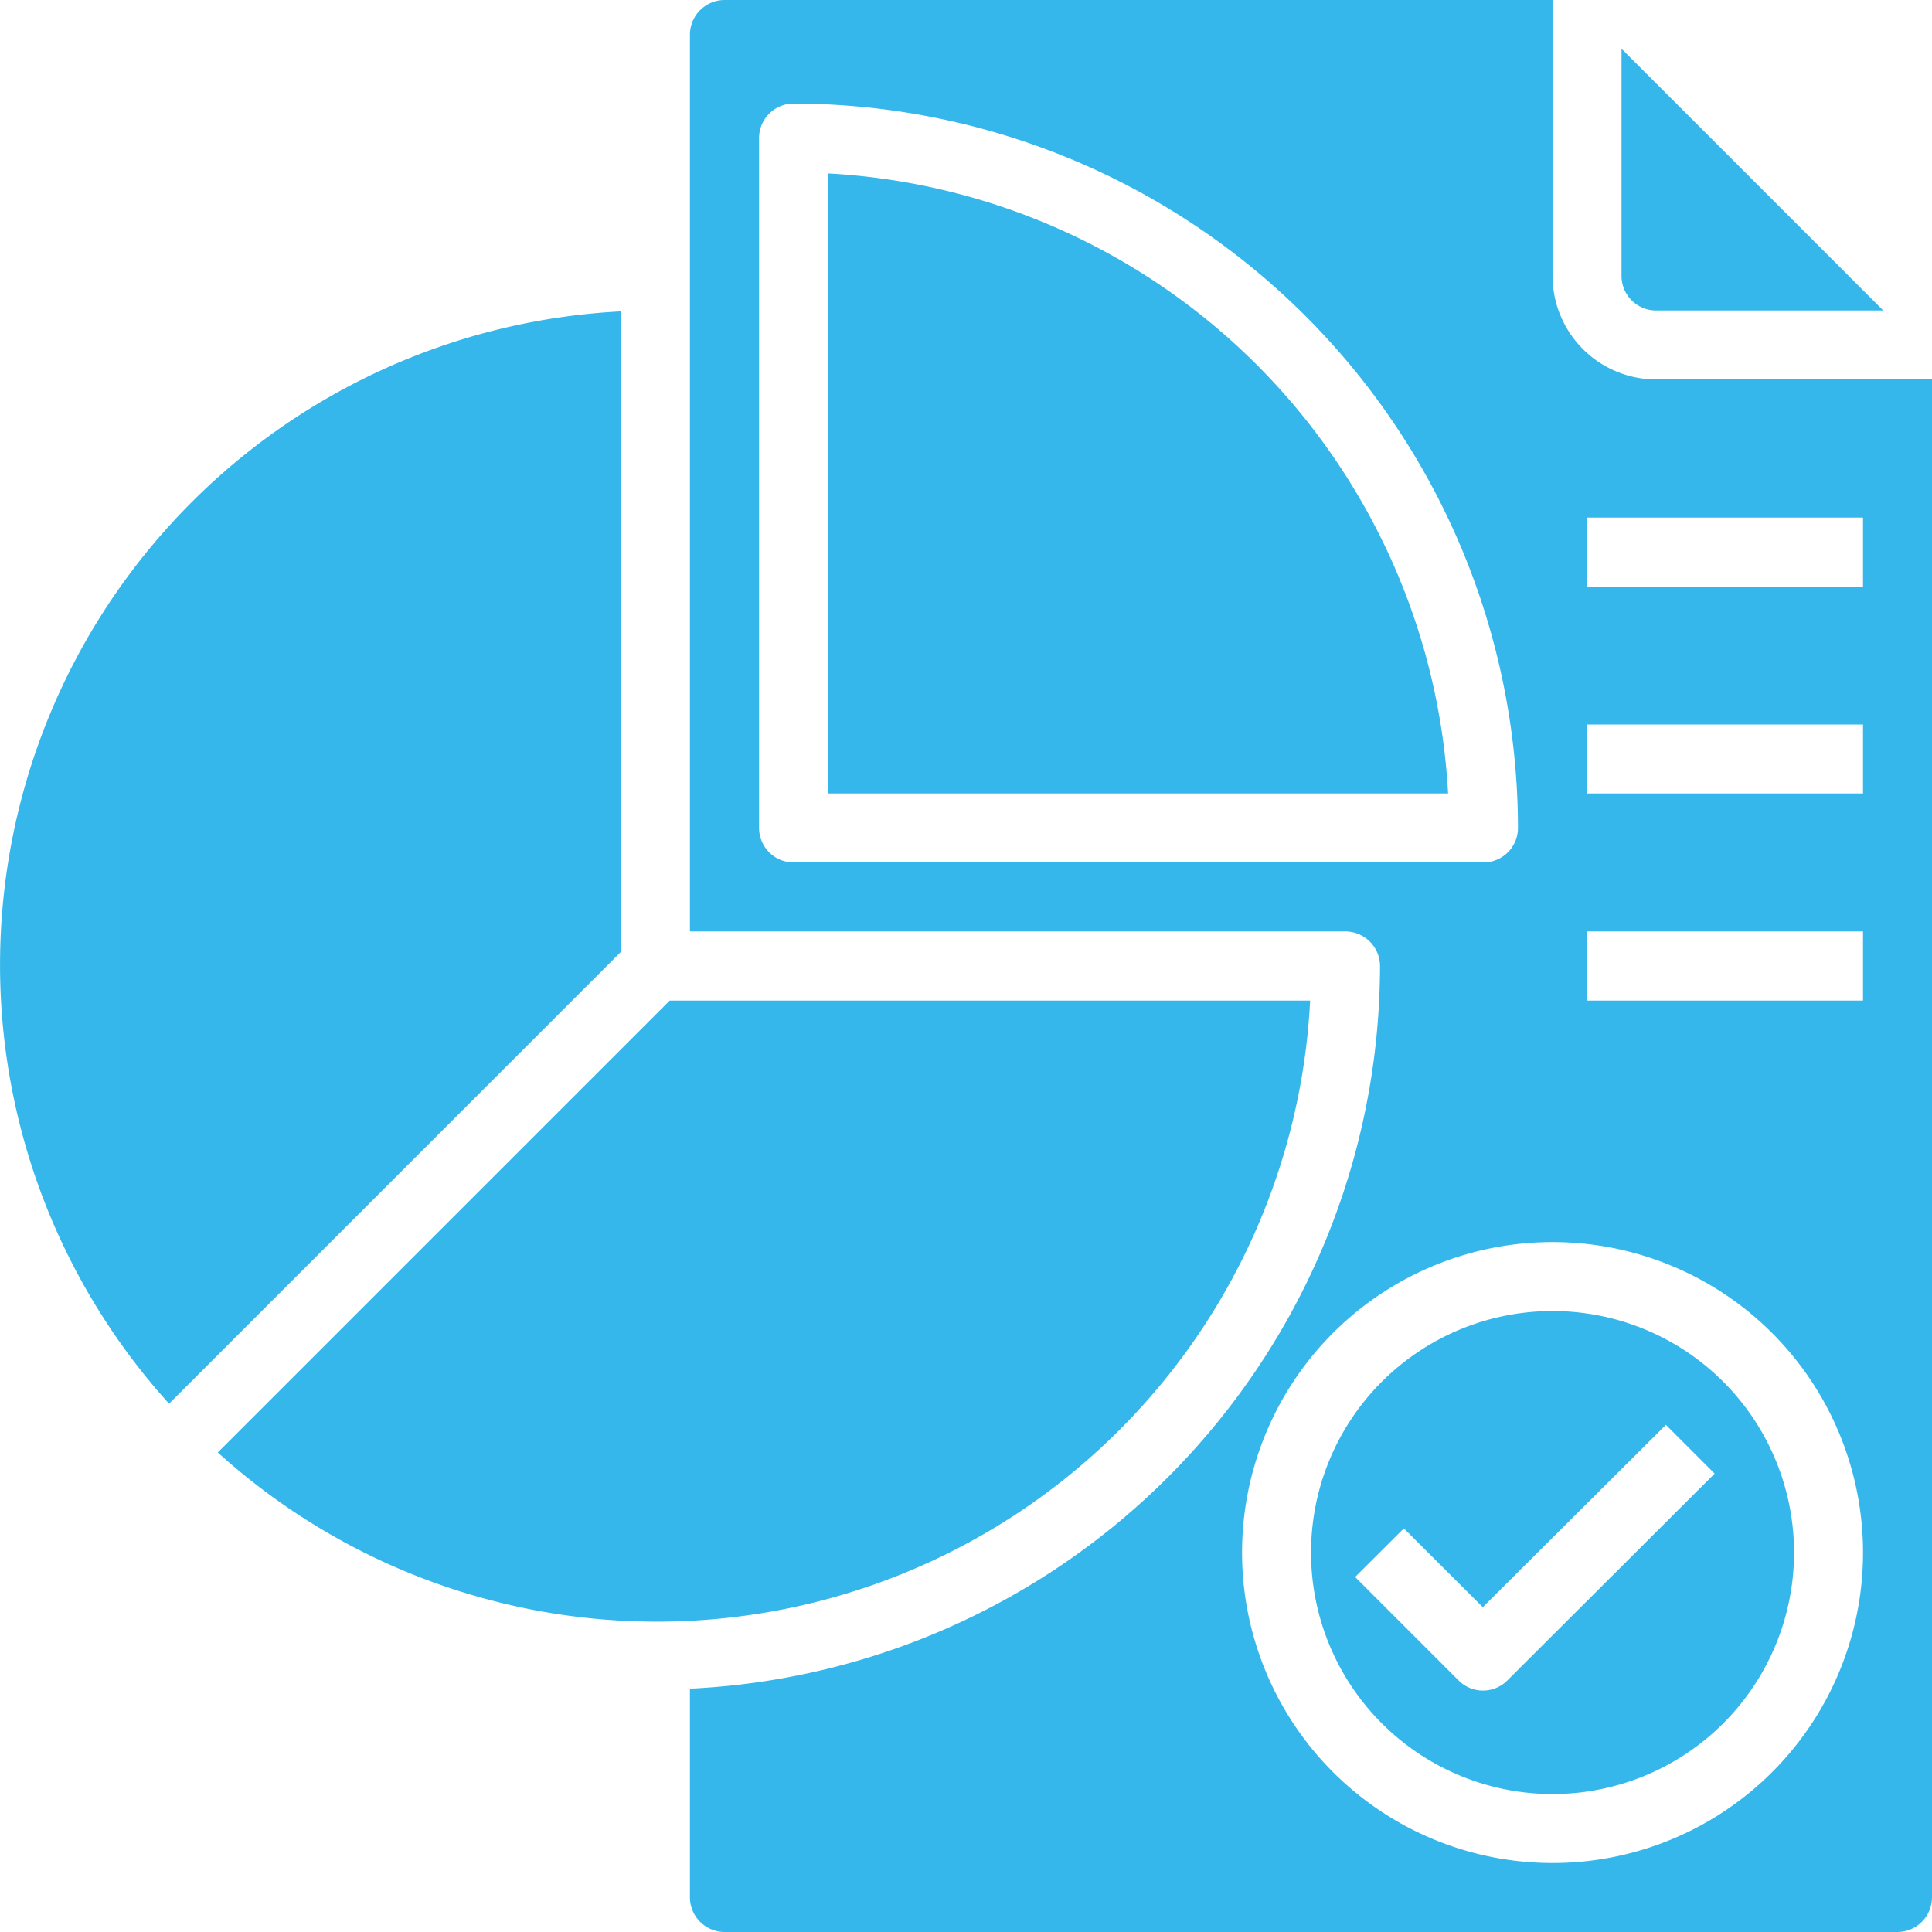 <svg xmlns="http://www.w3.org/2000/svg" viewBox="0 0 128 128">
    <title>report</title>
    <path fill="#35b7eb" d="M54.86,11.49V52.57H95.94A43.5,43.5,0,0,0,54.86,11.49Z"/>
    <path fill="#35b7eb" d="M86.8,66.29H44.37L14.43,96.23A43.34,43.34,0,0,0,86.8,66.29Z"/>
    <path fill="#35b7eb" d="M41.14,20.63A43.35,43.35,0,0,0,11.2,93L41.14,63.06Z"/>
    <path fill="#35b7eb" d="M109.71,20.57h15.06L107.43,3.23V18.29A2.29,2.29,0,0,0,109.71,20.57Z"/>
    <path fill="#35b7eb" d="M102.86,86.86a16,16,0,1,0,16,16A16,16,0,0,0,102.86,86.86Zm-3,24.48a2.28,2.28,0,0,1-3.22,0l-6.86-6.86,3.23-3.22,5.23,5.22L110.37,94.4l3.23,3.23Z"/>
    <path fill="#35b7eb" d="M109.71,25.14a6.87,6.87,0,0,1-6.85-6.85V0H48a2.3,2.3,0,0,0-2.29,2.29V61.71H89.14A2.3,2.3,0,0,1,91.43,64a48,48,0,0,1-45.72,47.88v13.83A2.3,2.3,0,0,0,48,128h77.71a2.3,2.3,0,0,0,2.29-2.29V25.14Zm-57.14,32a2.29,2.29,0,0,1-2.28-2.28V9.14a2.29,2.29,0,0,1,2.28-2.28,48.06,48.06,0,0,1,48,48,2.29,2.29,0,0,1-2.28,2.28Zm50.29,66.29a20.57,20.57,0,1,1,20.57-20.57A20.56,20.56,0,0,1,102.86,123.43Zm20.57-57.14H105.14V61.71h18.29Zm0-13.72H105.14V48h18.29Zm0-13.71H105.14V34.29h18.29Z"/>
</svg>
